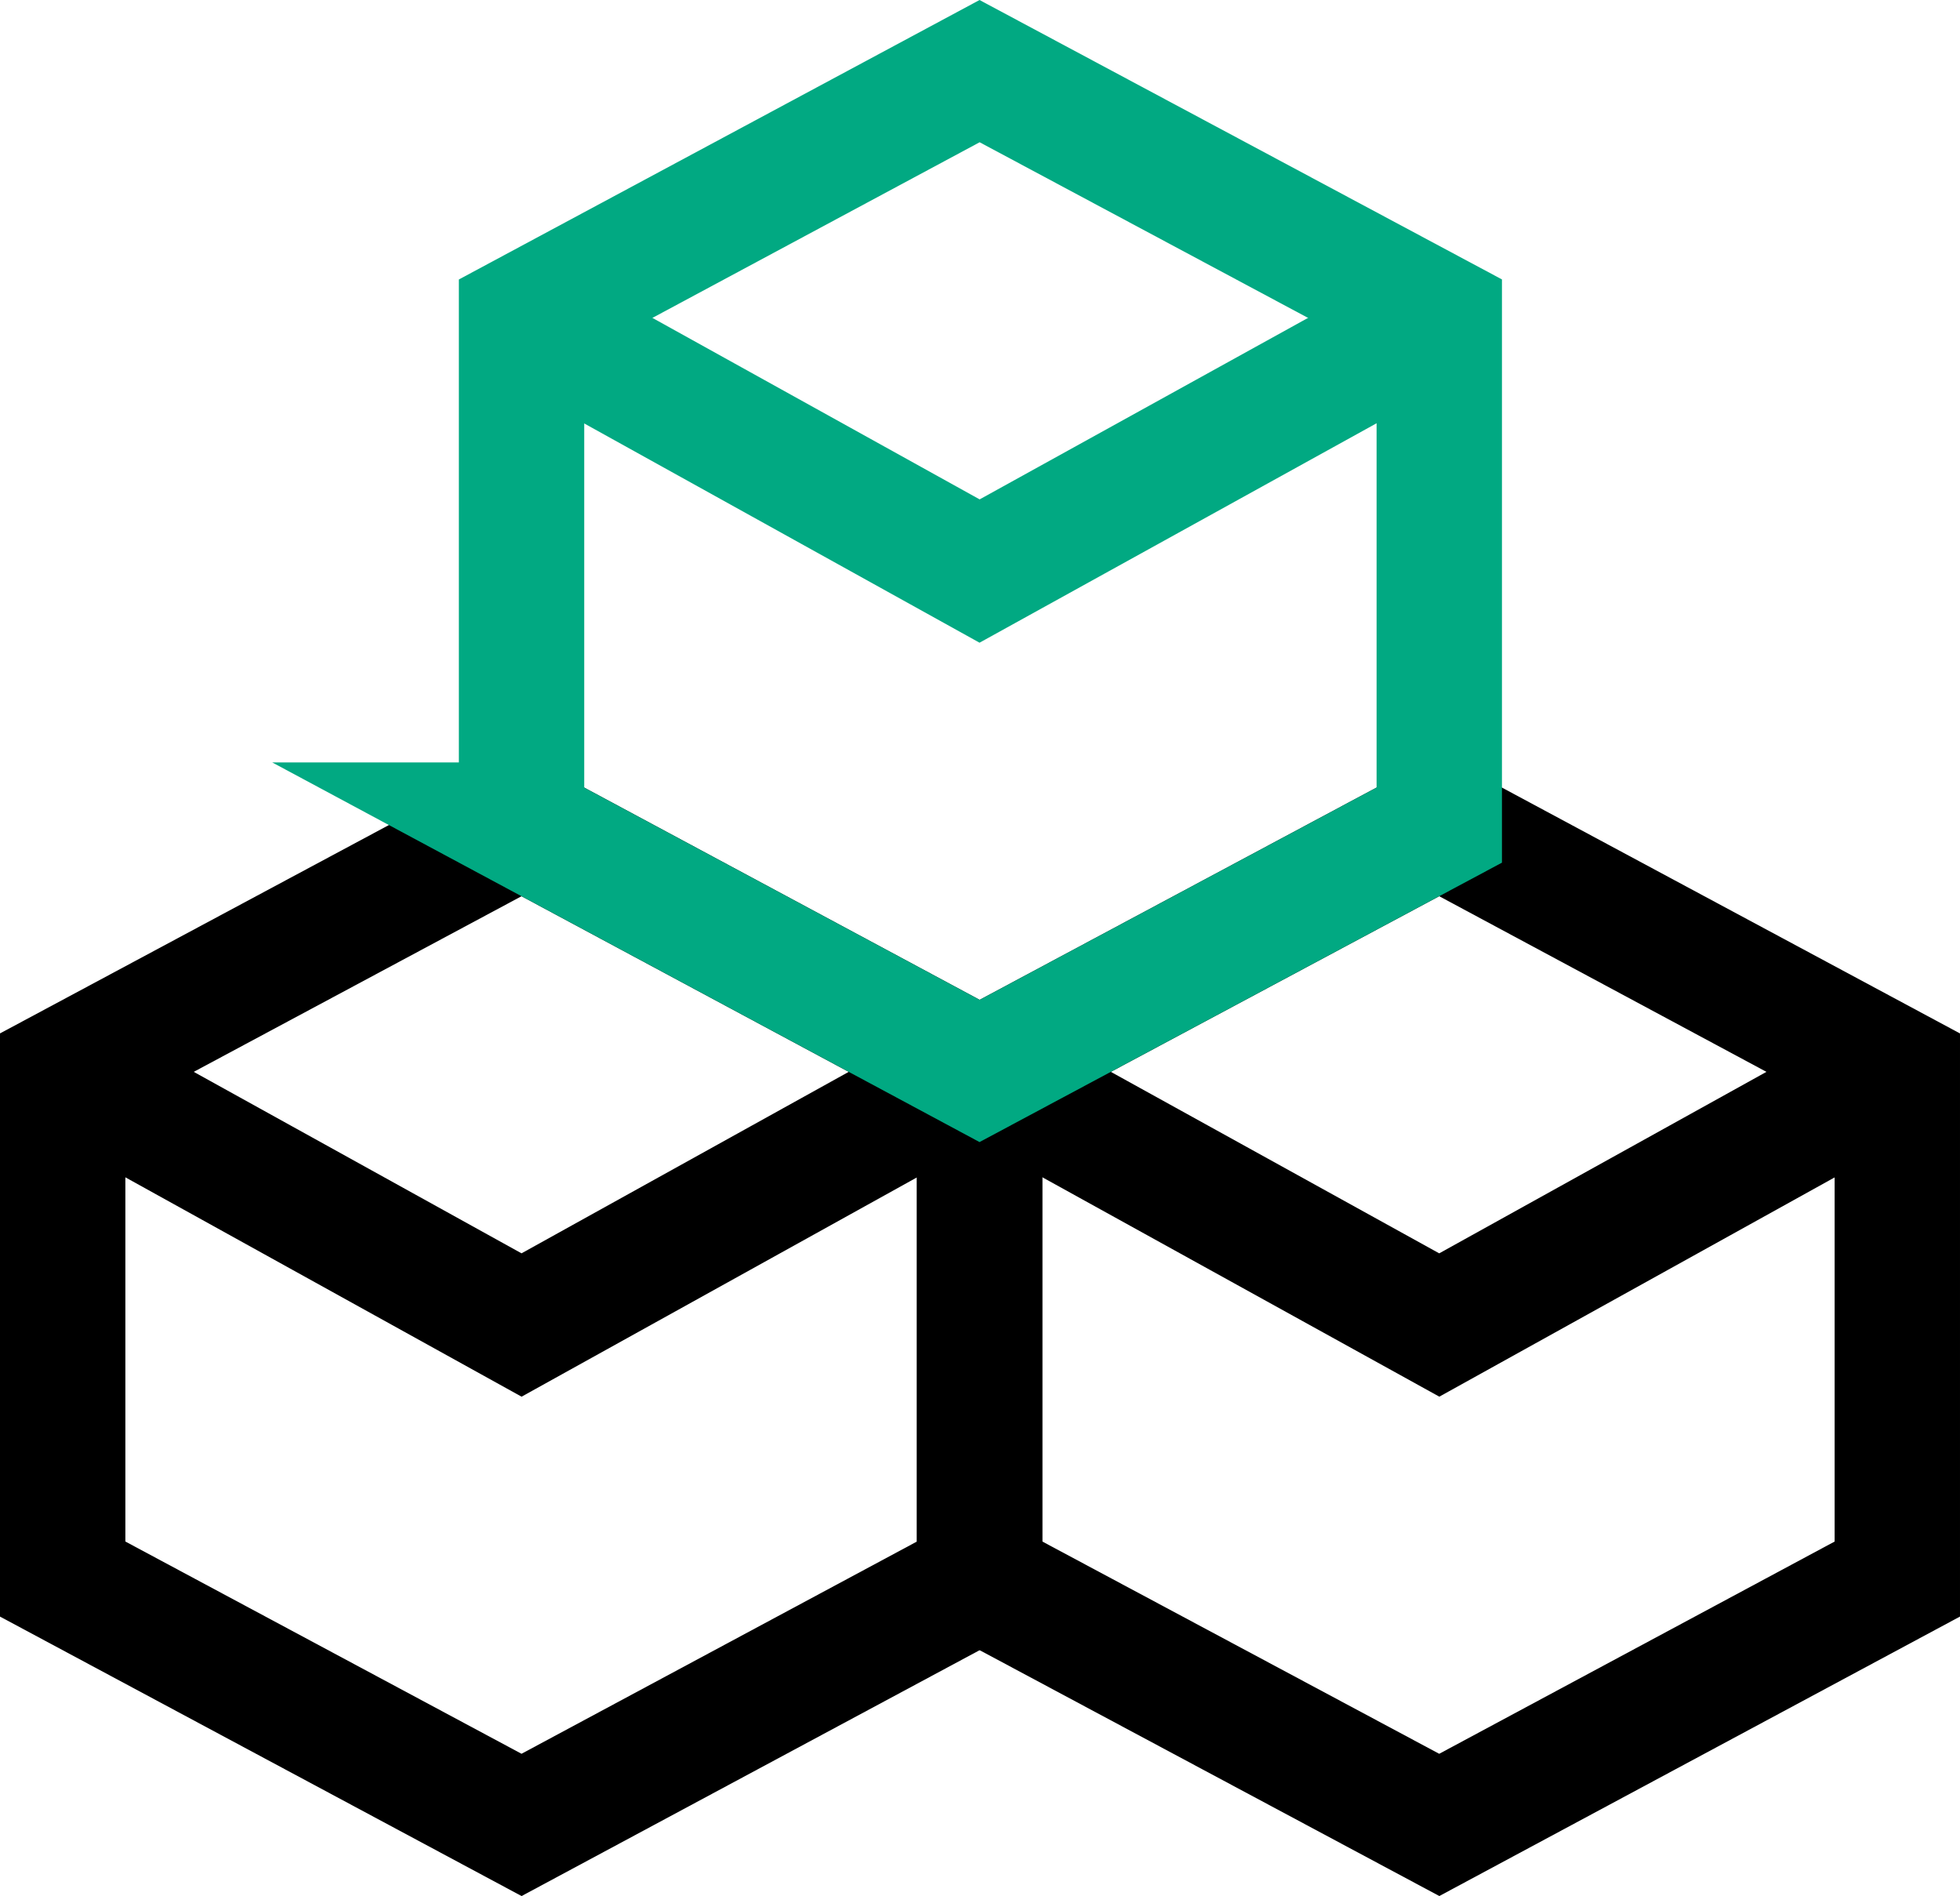 <svg xmlns="http://www.w3.org/2000/svg" width="23.92" height="23.136" viewBox="0 0 23.92 23.136">
  <g id="Overview" transform="translate(-0.005 -0.002)">
    <path id="Path_40" data-name="Path 40" d="M17.57,16.17Zm-5.61-3.1,5.61,3.1,5.59-3.1" fill="none" stroke="#000" stroke-miterlimit="10" stroke-width="1.53"/>
    <path id="Path_41" data-name="Path 41" d="M11.96,19.27l5.61,3,5.59-3v-6.2l-5.59-3-5.61,3v6.2Zm-5.59-3.1Zm-5.6-3.1,5.6,3.1,5.59-3.1" fill="none" stroke="#000" stroke-miterlimit="10" stroke-width="1.53"/>
    <path id="Path_42" data-name="Path 42" d="M.77,19.27l5.6,3,5.59-3v-6.2l-5.59-3-5.6,3Z" fill="none" stroke="#000" stroke-miterlimit="10" stroke-width="1.53"/>
    <path id="Path_43" data-name="Path 43" d="M11.97,6.97Zm-5.6-3.1,5.59,3.1,5.61-3.1" fill="none" stroke="#01a982" stroke-miterlimit="10" stroke-width="1.53"/>
    <path id="Path_44" data-name="Path 44" d="M6.37,10.07l5.59,3,5.61-3V3.87l-5.61-3-5.59,3v6.2Z" fill="none" stroke="#01a982" stroke-miterlimit="10" stroke-width="1.53"/>
  </g>
</svg>
